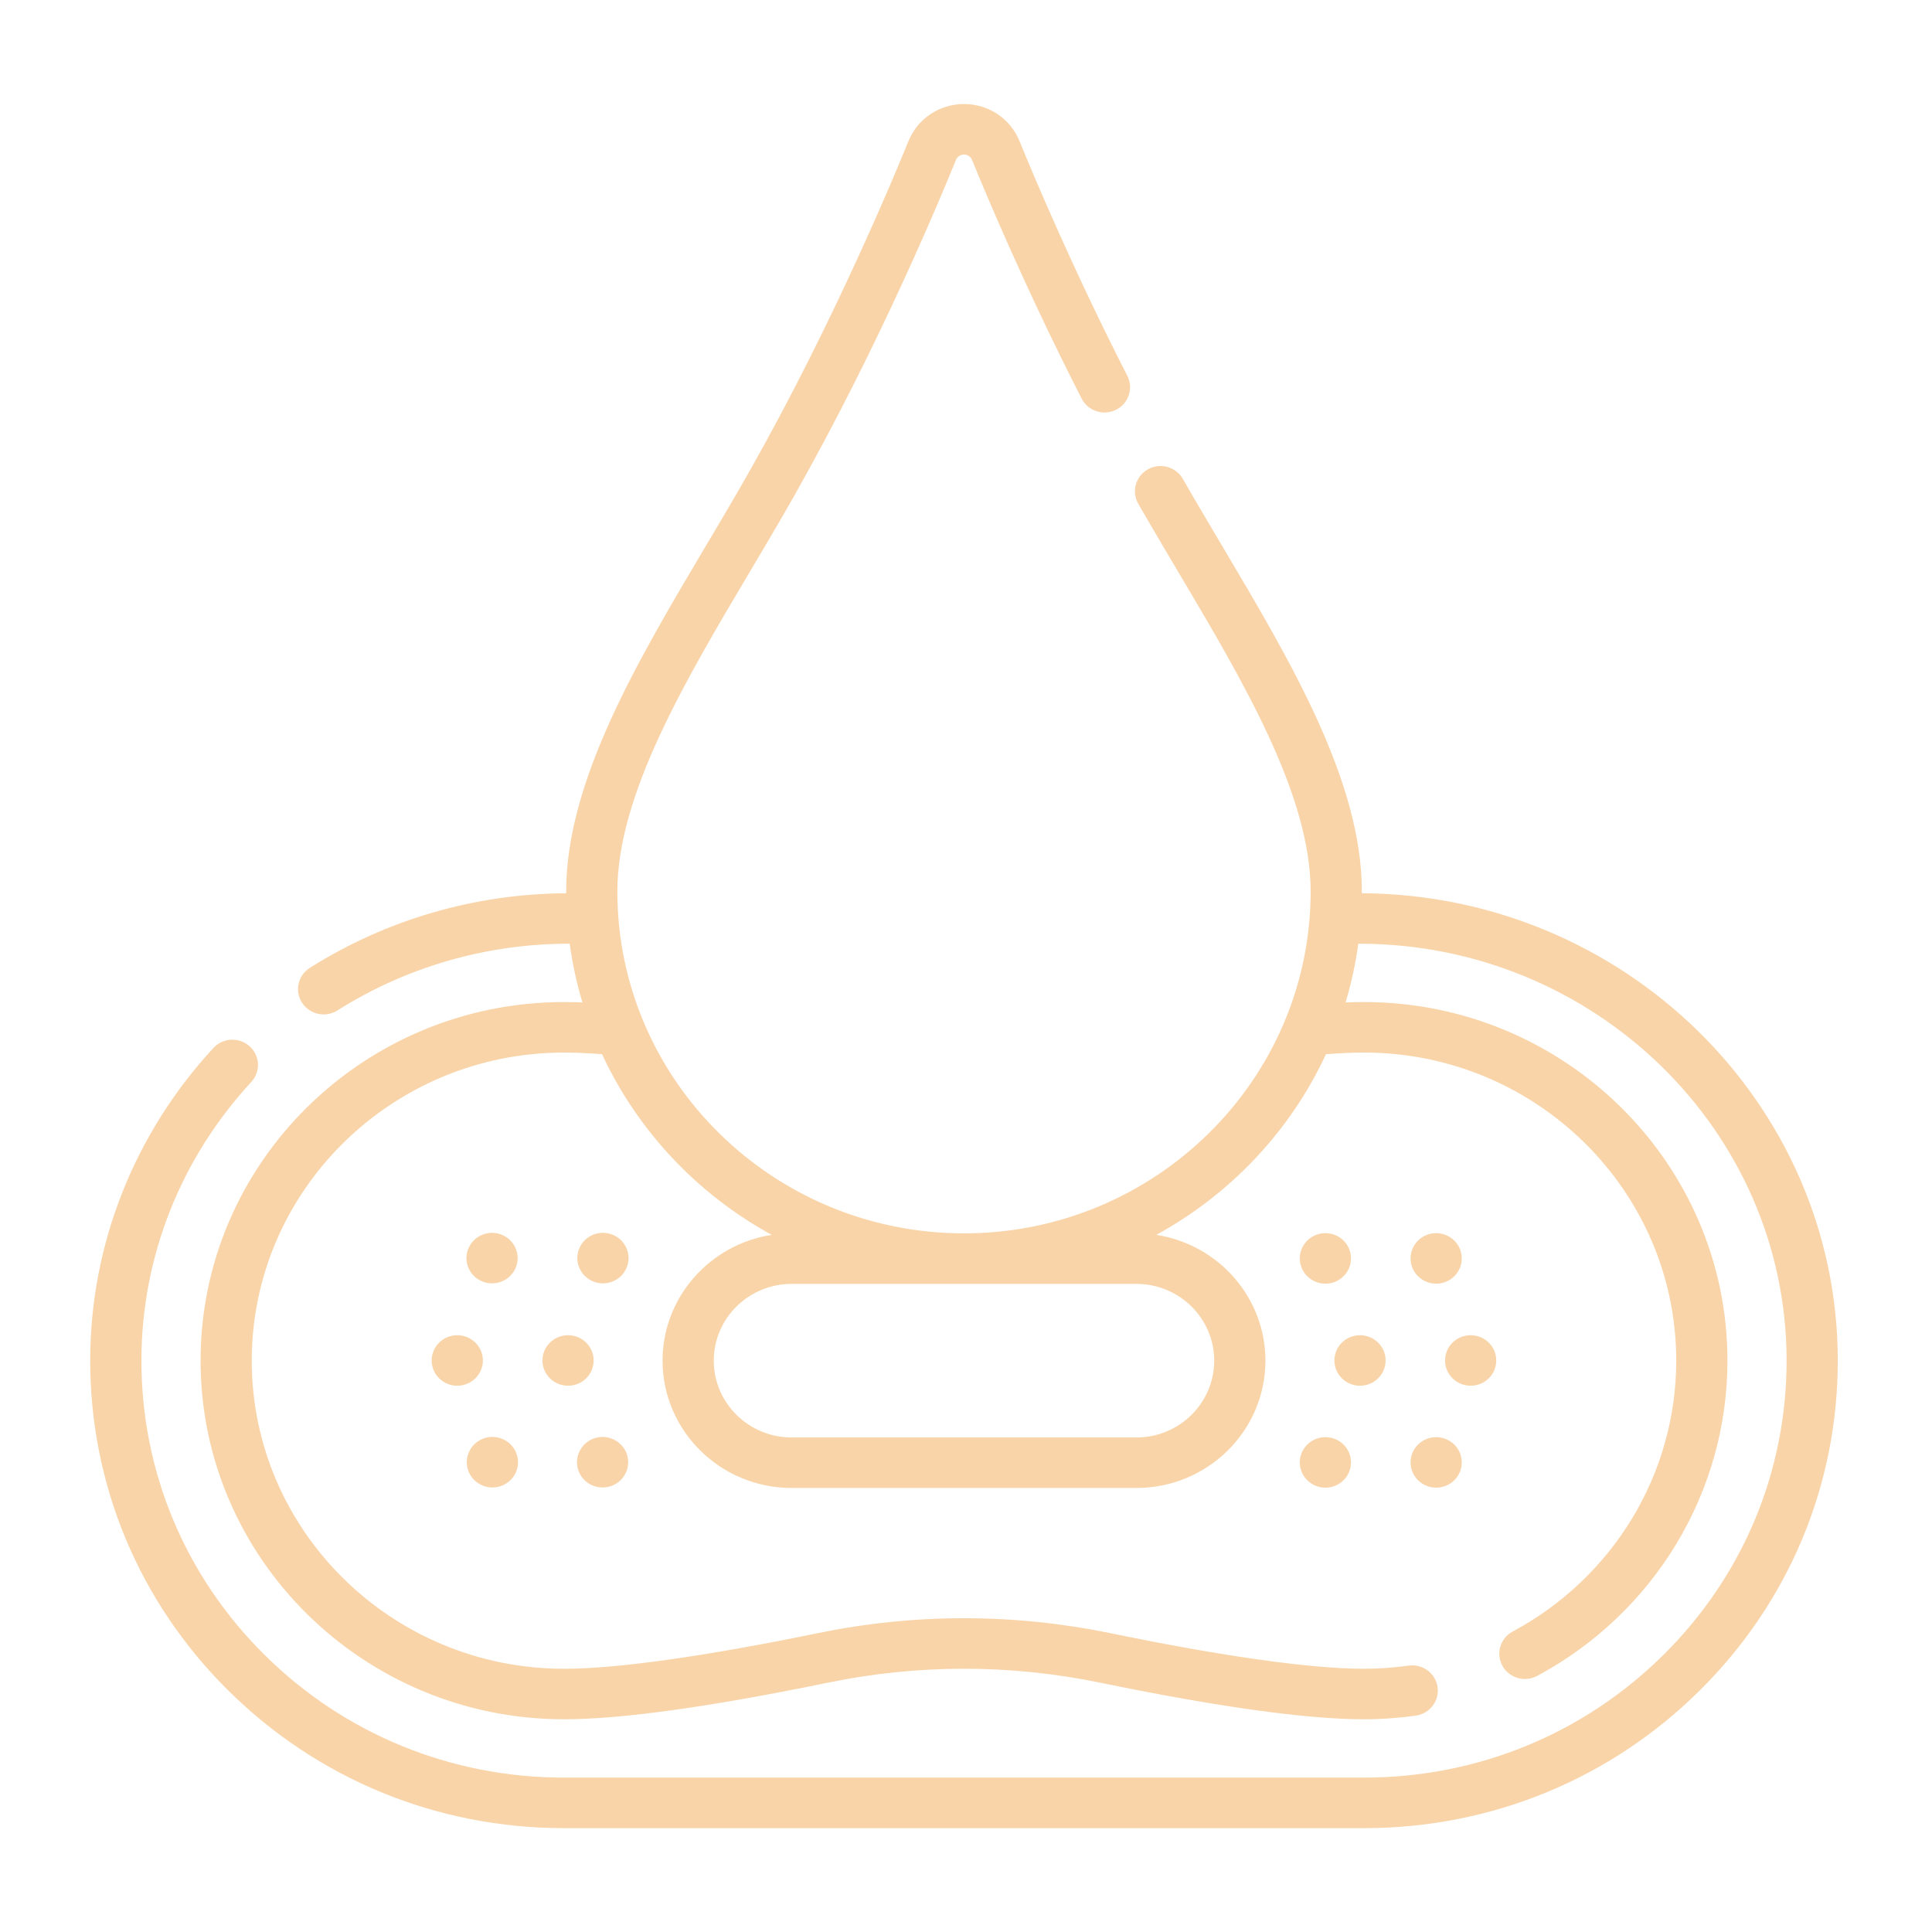 <svg width="65" height="65" viewBox="0 0 65 65" fill="none" xmlns="http://www.w3.org/2000/svg">
<path d="M45.817 30.052C45.817 30.031 45.818 30.01 45.818 29.989C45.818 26.285 43.424 22.253 41.11 18.353C40.787 17.809 40.453 17.246 40.13 16.692C40.033 16.526 39.937 16.359 39.842 16.193L39.794 16.11C39.56 15.702 39.035 15.558 38.62 15.789C38.207 16.02 38.061 16.539 38.295 16.947L38.342 17.029C38.44 17.201 38.539 17.372 38.638 17.541C38.963 18.099 39.299 18.665 39.623 19.212C41.822 22.916 44.095 26.746 44.095 29.989C44.095 36.333 38.863 41.495 32.433 41.495C26.002 41.495 20.77 36.333 20.77 29.989C20.77 26.746 23.043 22.916 25.242 19.212C25.567 18.665 25.902 18.099 26.227 17.541C29.17 12.49 31.359 7.352 32.163 5.379C32.208 5.27 32.314 5.199 32.433 5.199C32.551 5.199 32.657 5.27 32.702 5.378C33.192 6.583 34.534 9.777 36.39 13.41C36.604 13.829 37.122 13.998 37.547 13.787C37.972 13.575 38.142 13.064 37.928 12.645C36.102 9.07 34.782 5.929 34.299 4.743C33.99 3.988 33.258 3.5 32.433 3.5C31.608 3.5 30.875 3.988 30.566 4.744C29.774 6.685 27.622 11.736 24.734 16.694C24.413 17.246 24.078 17.809 23.755 18.353C21.441 22.253 19.048 26.285 19.048 29.989C19.048 30.01 19.048 30.031 19.049 30.053C15.982 30.07 13.002 30.936 10.424 32.563C10.023 32.816 9.906 33.341 10.162 33.737C10.326 33.99 10.604 34.129 10.888 34.129C11.047 34.129 11.208 34.085 11.352 33.995C13.678 32.527 16.372 31.75 19.141 31.75H19.167C19.259 32.426 19.403 33.086 19.594 33.726C19.376 33.717 19.169 33.713 18.976 33.713C12.233 33.713 6.748 39.125 6.748 45.778C6.748 52.431 12.234 57.843 18.976 57.843C20.896 57.843 23.88 57.429 27.846 56.613C30.89 55.986 33.976 55.986 37.019 56.613C40.985 57.429 43.969 57.843 45.889 57.843C46.477 57.843 47.065 57.801 47.636 57.72C48.107 57.652 48.433 57.221 48.365 56.757C48.297 56.292 47.858 55.97 47.389 56.038C46.899 56.108 46.395 56.144 45.889 56.144C44.113 56.144 41.167 55.731 37.371 54.949C34.094 54.275 30.771 54.275 27.495 54.949C23.698 55.73 20.753 56.144 18.977 56.144C13.183 56.144 8.47 51.494 8.47 45.778C8.47 40.062 13.184 35.412 18.977 35.412C19.346 35.412 19.774 35.431 20.255 35.467C21.451 38.044 23.463 40.178 25.964 41.546C23.887 41.864 22.291 43.641 22.291 45.778C22.291 48.14 24.239 50.061 26.633 50.061H38.233C40.627 50.061 42.574 48.14 42.574 45.778C42.574 43.641 40.979 41.864 38.901 41.546C41.402 40.178 43.415 38.044 44.611 35.467C45.091 35.431 45.52 35.412 45.889 35.412C51.682 35.412 56.395 40.062 56.395 45.778C56.395 49.577 54.286 53.069 50.892 54.892C50.474 55.116 50.32 55.632 50.547 56.044C50.703 56.328 50.999 56.488 51.304 56.488C51.443 56.488 51.584 56.455 51.715 56.385C55.664 54.264 58.118 50.2 58.118 45.778C58.118 39.125 52.632 33.713 45.889 33.713C45.696 33.713 45.489 33.717 45.271 33.726C45.463 33.086 45.606 32.426 45.698 31.75H45.725C53.629 31.75 60.081 38.021 60.108 45.728C60.121 49.486 58.648 53.02 55.96 55.681C53.273 58.341 49.696 59.806 45.889 59.806H18.976C15.169 59.806 11.592 58.341 8.905 55.681C6.218 53.02 4.745 49.486 4.758 45.728C4.769 42.28 6.082 38.968 8.454 36.402C8.775 36.055 8.75 35.518 8.398 35.201C8.047 34.885 7.502 34.91 7.182 35.256C4.521 38.135 3.048 41.852 3.035 45.722C3.021 49.935 4.672 53.897 7.685 56.88C10.698 59.863 14.708 61.506 18.976 61.506H45.889C50.157 61.506 54.167 59.863 57.18 56.88C60.193 53.897 61.845 49.935 61.83 45.722C61.8 37.111 54.625 30.101 45.817 30.052ZM40.851 45.778C40.851 47.203 39.677 48.362 38.233 48.362H26.633C25.189 48.362 24.014 47.203 24.014 45.778C24.014 44.354 25.189 43.195 26.633 43.195H38.233C39.677 43.195 40.851 44.354 40.851 45.778Z" fill="#F9D4A8"/>
<path d="M21.082 42.651C21.263 42.217 21.053 41.72 20.613 41.541C20.173 41.362 19.669 41.569 19.488 42.003C19.307 42.437 19.517 42.934 19.957 43.113C20.397 43.292 20.9 43.085 21.082 42.651Z" fill="#F9D4A8"/>
<path d="M16.692 43.166C17.162 43.091 17.48 42.655 17.404 42.192C17.328 41.729 16.886 41.414 16.416 41.489C15.947 41.564 15.628 42.001 15.704 42.464C15.78 42.927 16.223 43.241 16.692 43.166Z" fill="#F9D4A8"/>
<path d="M16.246 45.772C16.246 45.302 15.86 44.922 15.385 44.922C14.909 44.922 14.523 45.302 14.523 45.772C14.523 46.241 14.909 46.621 15.385 46.621C15.86 46.621 16.246 46.241 16.246 45.772Z" fill="#F9D4A8"/>
<path d="M19.111 46.621C19.587 46.621 19.973 46.241 19.973 45.772C19.973 45.302 19.587 44.922 19.111 44.922C18.636 44.922 18.25 45.302 18.25 45.772C18.25 46.241 18.636 46.621 19.111 46.621Z" fill="#F9D4A8"/>
<path d="M20.411 50.033C20.88 49.959 21.199 49.522 21.123 49.059C21.047 48.596 20.605 48.281 20.135 48.356C19.666 48.431 19.347 48.868 19.423 49.331C19.499 49.794 19.941 50.109 20.411 50.033Z" fill="#F9D4A8"/>
<path d="M17.363 49.518C17.544 49.084 17.334 48.587 16.894 48.408C16.454 48.229 15.951 48.436 15.77 48.87C15.588 49.304 15.798 49.801 16.238 49.98C16.678 50.159 17.182 49.952 17.363 49.518Z" fill="#F9D4A8"/>
<path d="M44.592 43.188C45.067 43.188 45.453 42.807 45.453 42.338C45.453 41.869 45.067 41.488 44.592 41.488C44.116 41.488 43.73 41.869 43.73 42.338C43.73 42.807 44.116 43.188 44.592 43.188Z" fill="#F9D4A8"/>
<path d="M48.318 43.188C48.794 43.188 49.179 42.807 49.179 42.338C49.179 41.869 48.794 41.488 48.318 41.488C47.843 41.488 47.457 41.869 47.457 42.338C47.457 42.807 47.843 43.188 48.318 43.188Z" fill="#F9D4A8"/>
<path d="M48.617 45.772C48.617 46.241 49.003 46.621 49.478 46.621C49.954 46.621 50.34 46.241 50.34 45.772C50.34 45.302 49.954 44.922 49.478 44.922C49.003 44.922 48.617 45.302 48.617 45.772Z" fill="#F9D4A8"/>
<path d="M45.756 46.621C46.231 46.621 46.617 46.241 46.617 45.772C46.617 45.302 46.231 44.922 45.756 44.922C45.28 44.922 44.895 45.302 44.895 45.772C44.895 46.241 45.28 46.621 45.756 46.621Z" fill="#F9D4A8"/>
<path d="M44.592 50.051C45.067 50.051 45.453 49.67 45.453 49.201C45.453 48.732 45.067 48.352 44.592 48.352C44.116 48.352 43.73 48.732 43.73 49.201C43.73 49.671 44.116 50.051 44.592 50.051Z" fill="#F9D4A8"/>
<path d="M48.318 50.051C48.794 50.051 49.179 49.67 49.179 49.201C49.179 48.732 48.794 48.352 48.318 48.352C47.843 48.352 47.457 48.732 47.457 49.201C47.457 49.67 47.843 50.051 48.318 50.051Z" fill="#F9D4A8"/>
</svg>
